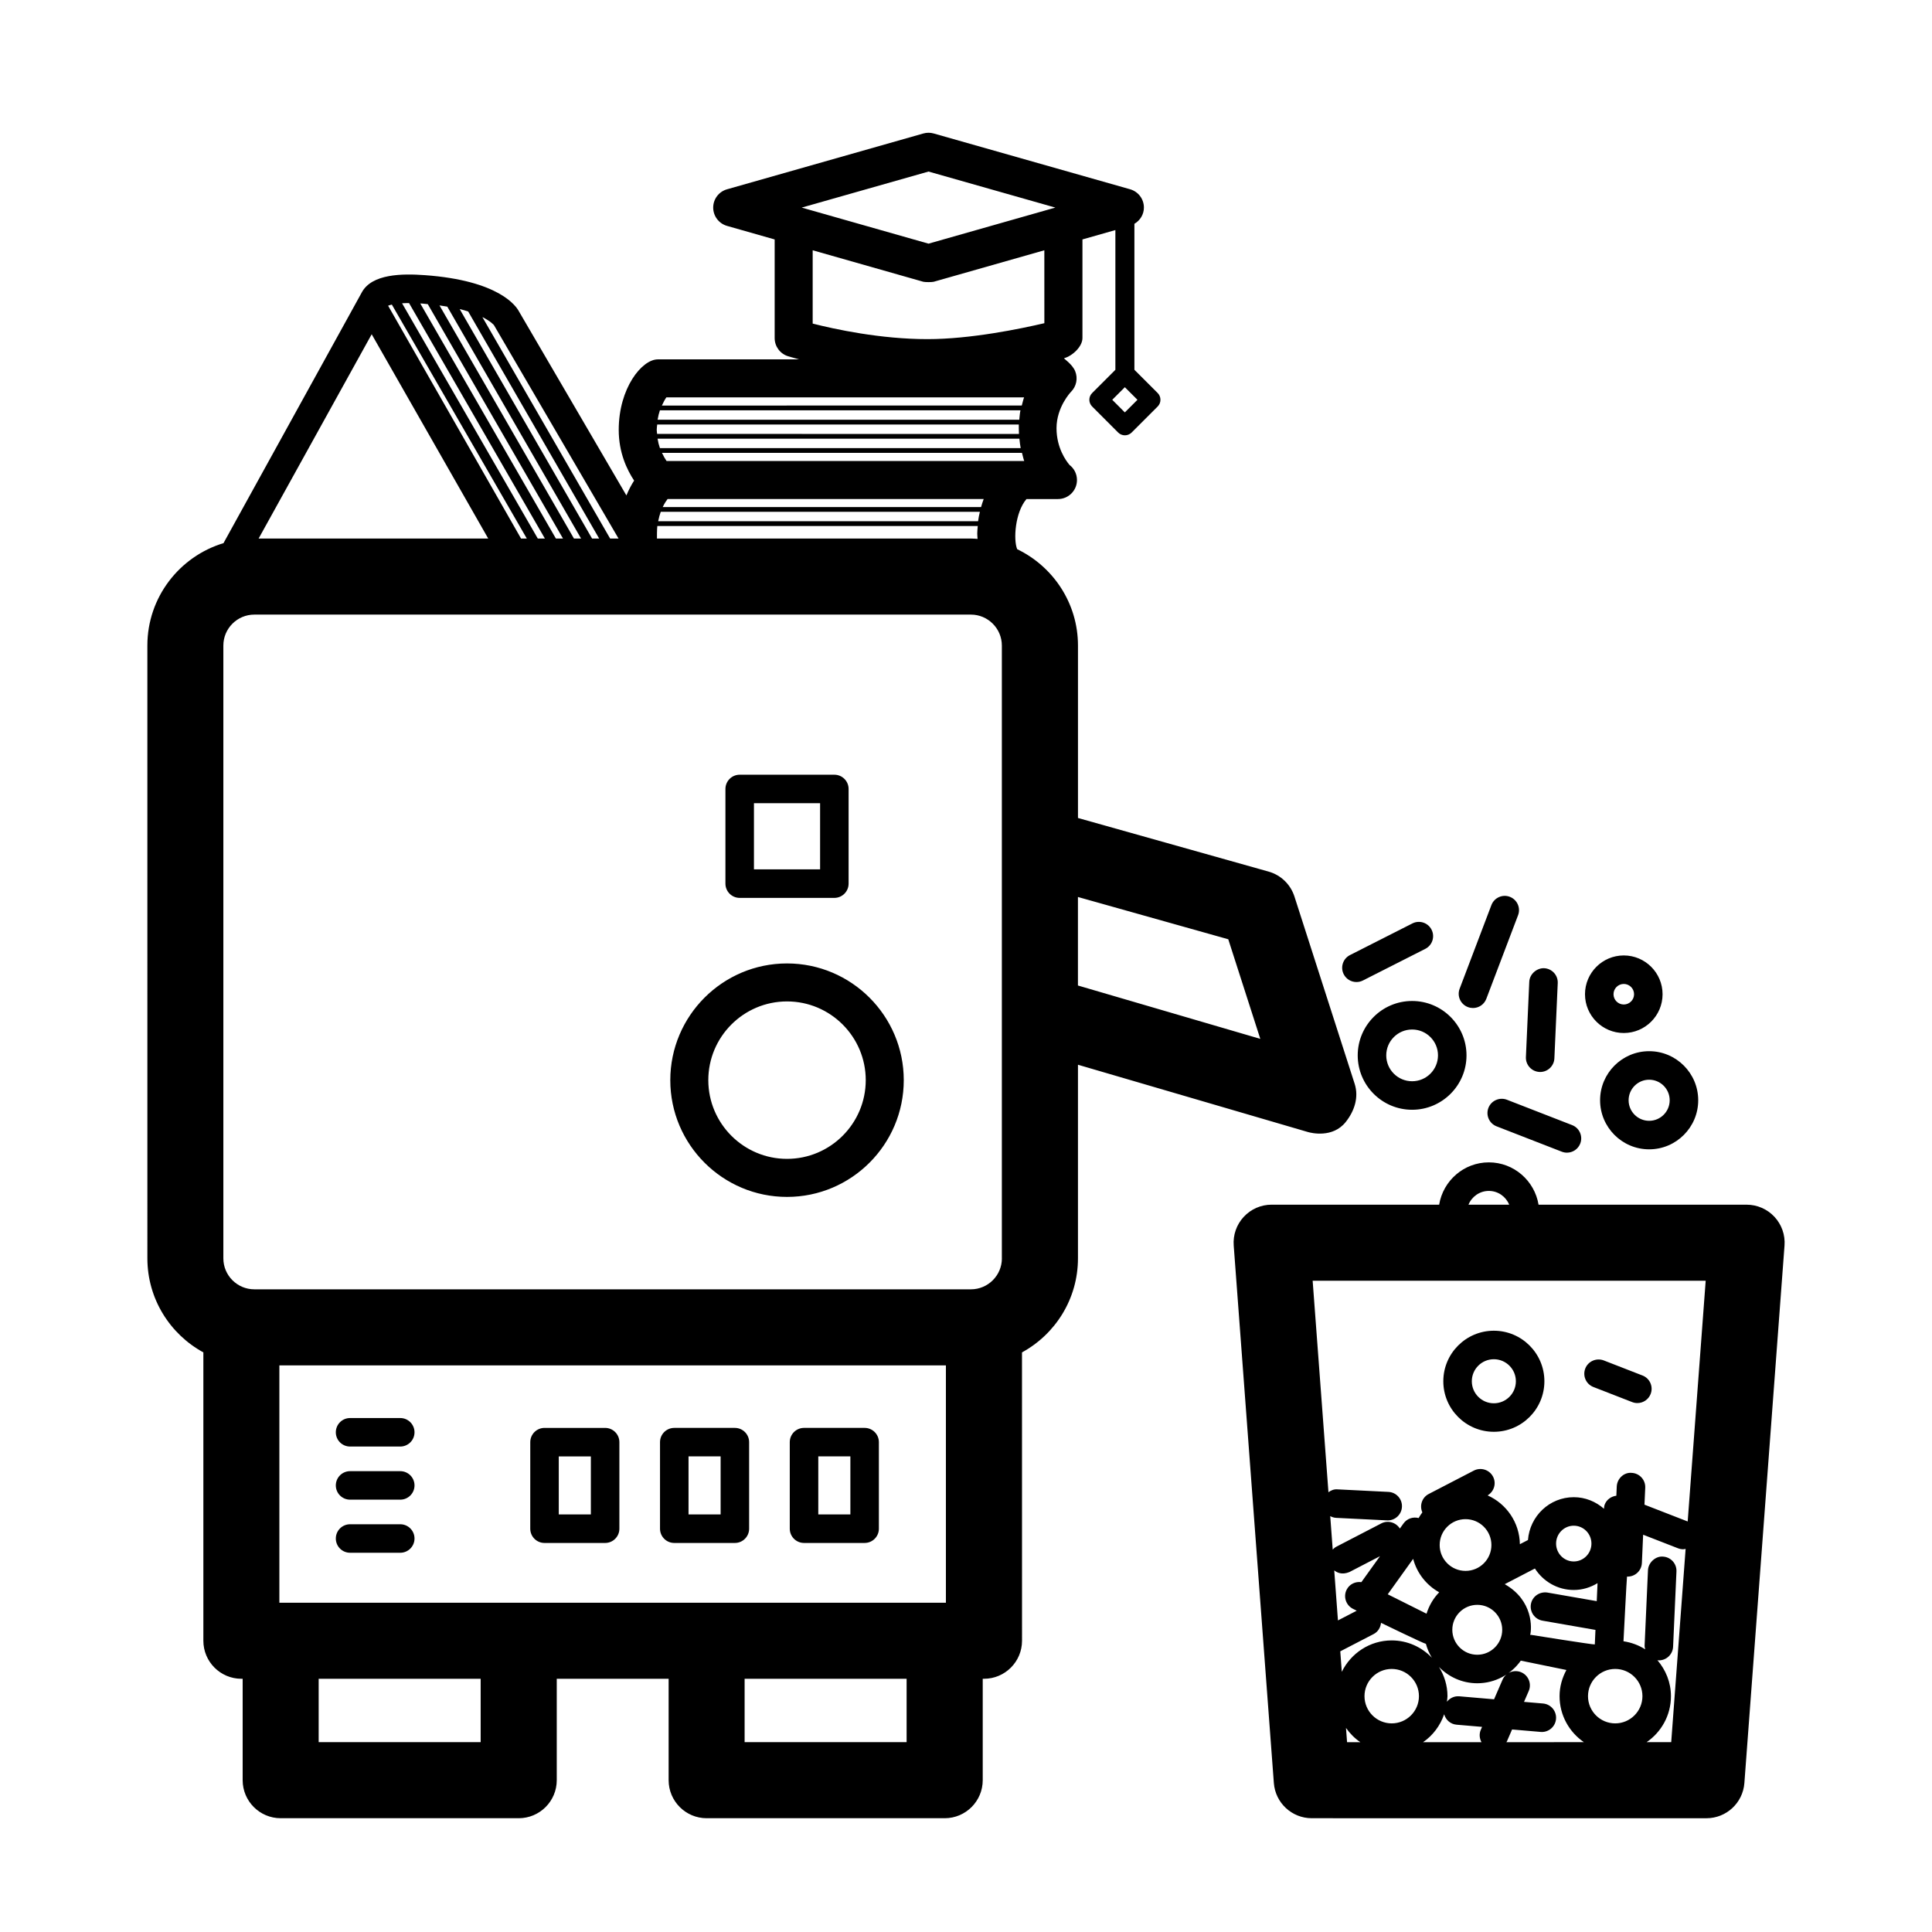 <?xml version="1.0" encoding="UTF-8"?>
<!-- Uploaded to: ICON Repo, www.svgrepo.com, Generator: ICON Repo Mixer Tools -->
<svg fill="#000000" width="800px" height="800px" version="1.1" viewBox="144 144 512 512" xmlns="http://www.w3.org/2000/svg">
 <path d="m568.04 435.58c0 7.168 5.836 13.004 13.004 13.004 7.168 0 13-5.836 13-13.004s-5.828-13.004-13-13.004c-7.172 0-13.004 5.836-13.004 13.004zm18.445 0c0 3.004-2.438 5.445-5.441 5.445-3.004 0-5.445-2.445-5.445-5.445 0-3.004 2.445-5.445 5.445-5.445s5.441 2.441 5.441 5.445zm27.773 30.898c-1.906-2.055-4.578-3.223-7.387-3.223l-55.137-0.004c-1.055-6.344-6.539-11.211-13.176-11.211-6.637 0-12.117 4.867-13.168 11.211h-44.395c-2.805 0-5.481 1.164-7.387 3.223-1.91 2.051-2.871 4.805-2.66 7.609l10.637 142.44c0.395 5.254 4.769 9.324 10.047 9.324l104.6 0.004c5.273 0 9.652-4.07 10.047-9.324l10.637-142.44c0.215-2.805-0.75-5.555-2.66-7.609zm-75.699-6.871c2.449 0 4.527 1.516 5.394 3.652h-10.793c0.875-2.137 2.957-3.652 5.398-3.652zm-40.973 100.56c0.664 0.516 1.918 1.285 4 0.453l8.125-4.211-4.934 6.879c-1.57-0.223-3.152 0.516-3.906 2-0.938 1.867-0.176 4.137 1.688 5.074l0.988 0.492-4.977 2.578zm1.602 21.457 8.848-4.586c1.168-0.605 1.824-1.75 1.949-2.969 0 0 11.402 5.535 11.891 5.562 0.363 1.316 0.887 2.555 1.594 3.688-2.691-2.816-6.457-4.59-10.652-4.59-5.82 0-10.82 3.414-13.227 8.324zm12.578-15.117 6.734-9.395c1.012 3.82 3.531 6.984 6.902 8.867-1.547 1.57-2.676 3.523-3.359 5.668zm-10.781 39.188-0.281-3.777c1.027 1.477 2.312 2.766 3.797 3.777zm11.836-4.981c-3.977 0-7.215-3.234-7.215-7.211 0-3.977 3.238-7.215 7.215-7.215 3.977 0 7.215 3.238 7.215 7.215 0 3.977-3.238 7.211-7.215 7.211zm23.789 4.981h-15.477c2.594-1.777 4.543-4.379 5.586-7.402 0.406 1.48 1.672 2.629 3.289 2.769l6.758 0.578-0.348 0.801c-0.469 1.102-0.332 2.269 0.191 3.254zm6.598 0c0.047-0.09 0.117-0.156 0.156-0.25l1.352-3.117 7.562 0.648c0.109 0.012 0.223 0.016 0.328 0.016 1.941 0 3.594-1.484 3.758-3.457 0.18-2.082-1.367-3.91-3.441-4.09l-5.043-0.434 1.246-2.867c0.828-1.914-0.051-4.137-1.969-4.969-1.895-0.816-4.133 0.051-4.969 1.969l-2.246 5.184-9.273-0.797c-1.324-0.086-2.469 0.516-3.223 1.449 0.051-0.492 0.152-0.969 0.152-1.473 0-2.852-0.852-5.492-2.254-7.75 2.578 2.66 6.172 4.324 10.156 4.324 4.762 0 8.957-2.379 11.531-5.992l12.082 2.473c-1.117 2.082-1.812 4.418-1.812 6.941 0 5.059 2.559 9.527 6.449 12.188l-20.543 0.008zm-10.824-45.391c-3.785 0-6.856-3.074-6.856-6.856 0-3.785 3.074-6.856 6.856-6.856 3.785 0 6.856 3.074 6.856 6.856 0.004 3.785-3.07 6.856-6.856 6.856zm9.719 15.609c0 3.648-2.969 6.613-6.613 6.613-3.648 0-6.613-2.969-6.613-6.613 0-3.648 2.969-6.613 6.613-6.613 3.644-0.004 6.613 2.965 6.613 6.613zm18.965-10.551c2.312 0 4.453-0.684 6.297-1.809l-0.211 4.769-13.074-2.277c-2.055-0.316-4.016 1.02-4.375 3.074-0.352 2.055 1.02 4.016 3.074 4.375l14.035 2.449-0.172 3.848c-0.301 0.121-16.848-2.527-16.848-2.527-0.098-0.016-0.18 0.02-0.277 0.012 0.441-1.734 0.836-9.133-6.746-13.453l7.996-4.152c2.184 3.414 5.973 5.691 10.301 5.691zm-4.688-12.293c0-2.621 2.102-4.742 4.684-4.742 2.586 0 4.684 2.125 4.684 4.742 0 2.613-2.102 4.734-4.684 4.734-2.582 0.004-4.684-2.125-4.684-4.734zm15.668 47.645c-3.977 0-7.211-3.234-7.211-7.211 0-3.977 3.234-7.215 7.211-7.215 3.977 0 7.215 3.238 7.215 7.215 0 3.977-3.238 7.211-7.215 7.211zm14.84 4.981h-6.519c3.891-2.66 6.453-7.129 6.453-12.188 0-3.656-1.387-6.969-3.598-9.551 0.082 0.012 0.145 0.051 0.223 0.055 0.055 0.004 0.109 0.004 0.172 0.004 2.004 0 3.68-1.582 3.769-3.613l0.891-19.945c0.098-2.082-1.523-3.848-3.606-3.941-1.867-0.168-3.848 1.523-3.941 3.606l-0.891 19.945c-0.016 0.363 0.082 0.691 0.16 1.027-1.715-1.098-3.664-1.824-5.758-2.141 0 0 0.871-17.145 0.934-17.141 0.059 0.004 0.109 0.004 0.172 0.004 2.004 0 3.68-1.582 3.769-3.613l0.332-7.488 9.25 3.598c0.449 0.172 0.91 0.258 1.367 0.258 0.215 0 0.43-0.059 0.641-0.098zm4.367-58.488-11.453-4.453 0.203-4.488c0.098-2.086-1.523-3.848-3.606-3.941-2.031-0.188-3.848 1.523-3.941 3.606l-0.109 2.453c-1.336 0.168-2.559 0.984-3.082 2.328-0.145 0.367-0.172 0.746-0.195 1.125-2.152-1.883-4.926-3.066-8-3.066-6.43 0-11.652 5.012-12.148 11.352l-2.141 1.109c-0.09-5.773-3.578-10.715-8.551-12.934 1.707-1.02 2.371-3.176 1.445-4.961-0.961-1.848-3.246-2.57-5.098-1.613l-11.969 6.207c-1.773 0.926-2.473 3.055-1.676 4.867-0.363 0.48-0.684 0.977-0.984 1.5-1.465-0.383-3.078 0.125-4.012 1.438l-0.961 1.344c-1.039-1.637-3.141-2.266-4.902-1.371l-11.965 6.203c-0.367 0.191-0.656 0.469-0.926 0.746l-0.66-8.867c0.48 0.25 0.996 0.43 1.578 0.457 0 0 13.594 0.676 13.66 0.676 1.996 0 3.672-1.57 3.769-3.594 0.105-2.086-1.5-3.859-3.586-3.961l-13.469-0.672c-0.906-0.09-1.738 0.238-2.422 0.762l-4.188-56.055h104.16zm-87.445-123.52c0 7.949 6.465 14.414 14.414 14.414s14.414-6.465 14.414-14.414-6.465-14.414-14.414-14.414c-7.953 0-14.414 6.465-14.414 14.414zm21.273 0c0 3.785-3.074 6.856-6.856 6.856-3.785 0-6.856-3.074-6.856-6.856 0-3.785 3.074-6.856 6.856-6.856 3.785 0 6.856 3.07 6.856 6.856zm5.738-17.668 8.418-22.164c0.742-1.949 2.922-2.934 4.875-2.191 1.949 0.742 2.934 2.922 2.191 4.875l-8.418 22.164c-0.574 1.508-2.004 2.434-3.531 2.434-0.449 0-0.902-0.082-1.344-0.246-1.949-0.734-2.938-2.918-2.191-4.871zm17.559 18.121 0.891-19.945c0.09-2.086 2.016-3.684 3.941-3.606 2.086 0.098 3.699 1.859 3.606 3.941l-0.891 19.945c-0.09 2.023-1.762 3.613-3.769 3.613-0.059 0-0.117 0-0.172-0.004-2.082-0.098-3.695-1.863-3.606-3.945zm-5.039 11.301 17.285 6.723c1.949 0.754 2.91 2.949 2.156 4.891-0.578 1.496-2.012 2.414-3.523 2.414-0.457 0-0.922-0.086-1.367-0.258l-17.285-6.723c-1.949-0.754-2.91-2.949-2.156-4.891 0.762-1.949 2.969-2.891 4.891-2.156zm30.977-17.68c5.668 0 10.281-4.609 10.281-10.277s-4.613-10.281-10.281-10.281-10.277 4.613-10.277 10.281 4.609 10.277 10.277 10.277zm0-13.004c1.5 0 2.727 1.223 2.727 2.727 0 1.5-1.223 2.719-2.727 2.719-1.5 0-2.719-1.219-2.719-2.719-0.004-1.5 1.215-2.727 2.719-2.727zm-74.219-2.574c-0.945-1.859-0.203-4.133 1.664-5.078l16.539-8.387c1.875-0.945 4.141-0.191 5.078 1.664 0.945 1.859 0.203 4.133-1.664 5.078l-16.539 8.387c-0.543 0.277-1.133 0.406-1.703 0.406-1.379 0-2.707-0.758-3.375-2.07zm-147.53-2.859c-17.059 0-30.934 13.879-30.934 30.938 0 17.059 13.875 30.934 30.934 30.934s30.938-13.875 30.938-30.934c0-17.059-13.879-30.938-30.938-30.938zm0 51.789c-11.496 0-20.859-9.355-20.859-20.859s9.355-20.863 20.859-20.863 20.863 9.355 20.863 20.863c-0.004 11.504-9.363 20.859-20.863 20.859zm-64.266 101.79h16.062c2.086 0 3.777-1.691 3.777-3.777v-22.938c0-2.086-1.691-3.777-3.777-3.777h-16.062c-2.086 0-3.777 1.691-3.777 3.777l-0.004 22.934c0 2.086 1.695 3.781 3.781 3.781zm3.777-22.941h8.504v15.383h-8.504zm47.945-148.01h25.086c2.086 0 3.777-1.691 3.777-3.777v-25.09c0-2.086-1.691-3.777-3.777-3.777h-25.086c-2.086 0-3.777 1.691-3.777 3.777v25.09c0 2.082 1.691 3.777 3.777 3.777zm3.781-25.09h17.527v17.531h-17.527zm-110.81 166.71c0-2.086 1.691-3.777 3.777-3.777h13.301c2.086 0 3.777 1.691 3.777 3.777s-1.691 3.777-3.777 3.777h-13.301c-2.09 0-3.777-1.691-3.777-3.777zm0 14.078c0-2.086 1.691-3.777 3.777-3.777h13.301c2.086 0 3.777 1.691 3.777 3.777s-1.691 3.777-3.777 3.777h-13.301c-2.09 0-3.777-1.695-3.777-3.777zm0 14.07c0-2.086 1.691-3.777 3.777-3.777h13.301c2.086 0 3.777 1.691 3.777 3.777 0 2.086-1.691 3.777-3.777 3.777h-13.301c-2.09 0-3.777-1.691-3.777-3.777zm89.691 1.18h16.062c2.086 0 3.777-1.691 3.777-3.777v-22.938c0-2.086-1.691-3.777-3.777-3.777h-16.062c-2.086 0-3.777 1.691-3.777 3.777v22.934c0 2.086 1.691 3.781 3.777 3.781zm3.781-22.941h8.504v15.383h-8.504zm213.42-6.519c7.387 0 13.391-6.004 13.391-13.391 0-7.387-6.004-13.395-13.391-13.395s-13.395 6.012-13.395 13.395c0 7.387 6.008 13.391 13.395 13.391zm0-19.23c3.219 0 5.836 2.621 5.836 5.84s-2.621 5.836-5.836 5.836c-3.223 0-5.84-2.621-5.84-5.836-0.004-3.223 2.617-5.84 5.84-5.84zm24.223 2.469c0.754-1.949 2.969-2.887 4.891-2.156l10.281 4c1.949 0.754 2.91 2.949 2.156 4.891-0.578 1.496-2.012 2.414-3.523 2.414-0.457 0-0.922-0.086-1.367-0.258l-10.281-4c-1.949-0.758-2.91-2.945-2.156-4.891zm-63.488-65.328c2.328-2.918 3.516-6.566 2.379-10.117l-15.961-49.645c-1.031-3.219-3.613-5.703-6.867-6.613l-50.5-14.203v-45.695c0-11.25-6.602-20.957-16.113-25.539-1.039-2.508-0.562-9.75 2.465-13.285h8.242c0.035 0.004 0.074 0 0.102 0 2.785 0 5.039-2.254 5.039-5.039 0-1.633-0.77-3.082-1.98-4.004-0.953-1.129-3.441-4.555-3.441-9.734 0-5.644 3.812-9.613 3.824-9.621 1.449-1.43 1.895-3.606 1.117-5.496-0.777-1.891-3.125-3.375-2.941-3.426 2.195-0.594 4.871-3.066 4.871-5.344v-26.137l8.727-2.484v37.035l-6.16 6.16c-0.984 0.984-0.984 2.578 0 3.562l6.898 6.902c0.473 0.473 1.113 0.734 1.785 0.734s1.309-0.266 1.785-0.734l6.902-6.902c0.473-0.473 0.734-1.113 0.734-1.785 0-0.672-0.266-1.309-0.734-1.785l-6.168-6.16v-38.684c1.516-0.887 2.519-2.488 2.519-4.309 0-2.254-1.496-4.231-3.664-4.848l-52.035-14.781c-0.898-0.258-1.859-0.258-2.754 0l-52.027 14.793c-2.168 0.613-3.664 2.594-3.664 4.848 0.004 2.25 1.5 4.231 3.664 4.848l12.625 3.594v26.137c0 2.207 1.438 4.16 3.547 4.812 0.168 0.051 1.234 0.371 2.953 0.832h-37.465c-4.211 0-10.359 7.602-10.359 18.688 0 6 2.16 10.543 4.082 13.441-0.676 1.023-1.391 2.352-2.047 3.93l-28.496-48.805c-0.711-1.352-5.246-8.16-24.957-9.574-5.898-0.422-14.016-0.398-16.688 4.602-0.121 0.227-36.633 66.418-36.633 66.418-11.656 3.523-20.176 14.348-20.176 27.141l0.004 162.4c0 10.742 6.004 20.105 14.836 24.918v76.418c0 5.562 4.516 10.078 10.078 10.078h0.336v26.875c0 5.562 4.516 10.078 10.078 10.078h63.082c5.562 0 10.078-4.516 10.078-10.078v-26.875h29.648v26.875c0 5.562 4.516 10.078 10.078 10.078h63.082c5.562 0 10.078-4.516 10.078-10.078v-26.875h0.336c5.562 0 10.078-4.516 10.078-10.078l-0.008-76.418c8.832-4.812 14.832-14.172 14.832-24.918v-51.312l60.91 17.824c0.922 0.273 6.613 1.664 10.043-2.641zm-55.188-191.4-3.34 3.34-3.336-3.34 3.336-3.336zm-24.668-20.301c-6.312 1.48-19.547 4.223-30.969 4.223-12.496 0-24.625-2.641-30.43-4.121v-19.426l29.32 8.344c0.449 0.125 2.309 0.125 2.754 0l29.32-8.344zm-30.699-40.188 33.609 9.551-33.609 9.559-33.609-9.559zm-69.477 59.848h94.801c-0.246 0.664-0.406 1.43-0.609 2.16l-95.375 0.004c0.398-0.871 0.809-1.637 1.184-2.164zm83.086 30.324c-0.188 0.805-0.363 1.621-0.48 2.5h-84.773c0.188-0.934 0.414-1.777 0.68-2.5zm-84.051-1.258c0.5-1.043 0.977-1.723 1.289-2.125h83.773c-0.25 0.664-0.484 1.387-0.695 2.125zm83.441 8.434c-0.586-0.035-1.164-0.09-1.758-0.09h-83.207c-0.016-0.297 0-2.562 0.098-3.324h84.918c-0.055 0.664-0.137 1.305-0.137 2-0.004 0.496 0.062 0.941 0.086 1.414zm-84.18-24.051c-0.266-0.75-0.48-1.594-0.625-2.504h95.891c0.098 0.855 0.172 1.719 0.336 2.504zm-0.004-10.027h95.547c-0.168 0.789-0.227 1.652-0.312 2.504h-95.844c0.148-0.926 0.355-1.762 0.609-2.504zm-0.719 3.766h95.828c-0.016 0.336 0.016 1.98 0.047 2.5l-95.898-0.004c-0.023-0.363-0.102-0.691-0.102-1.074 0-0.516 0.086-0.949 0.125-1.422zm-43.27-26.348 33.031 56.574h-2.231l-33.859-58.699c2.266 1.148 3.059 2.125 3.059 2.125zm-6.828-3.609 34.719 60.18h-1.879l-35.086-60.816c0.832 0.203 1.551 0.418 2.246 0.637zm-5.531-1.281 35.457 61.465h-1.883l-35.641-61.789c0.738 0.098 1.402 0.207 2.066 0.324zm-6.535-0.805c0.504 0.035 0.887 0.105 1.367 0.145l35.832 62.121h-1.879l-35.945-62.301c0.211 0.016 0.398 0.02 0.625 0.035zm-3.598-0.137 36.004 62.406h-1.879l-35.973-62.352c0.551-0.035 1.16-0.055 1.848-0.055zm-4.559 0.398 35.77 62.004h-1.527l-35.199-61.648c-0.016-0.02-0.023-0.035-0.039-0.055 0.227-0.09 0.547-0.195 0.996-0.301zm-5.34 7.863 30.883 54.141h-60.848zm28.879 373.11h-42.93v-16.797h42.93zm112.88 0h-42.93v-16.797h42.93zm10.414-36.949h-176.64v-62.906h176.64v62.906zm14.836-91.262c0 4.519-3.68 8.203-8.203 8.203h-189.91c-4.523 0-8.207-3.68-8.207-8.203v-162.4c0-4.519 3.68-8.203 8.207-8.203h189.9c4.519 0 8.203 3.68 8.203 8.203v162.4zm-88.867-211.31c-0.387-0.551-0.812-1.305-1.215-2.16h95.406c0.195 0.727 0.352 1.5 0.59 2.16zm109.02 139v-23.457l39.84 11.203 8.488 26.395zm-72.59 147.73h16.062c2.086 0 3.777-1.691 3.777-3.777v-22.938c0-2.086-1.691-3.777-3.777-3.777h-16.062c-2.086 0-3.777 1.691-3.777 3.777v22.934c0 2.086 1.691 3.781 3.777 3.781zm3.781-22.941h8.504v15.383h-8.504z"/>
</svg>